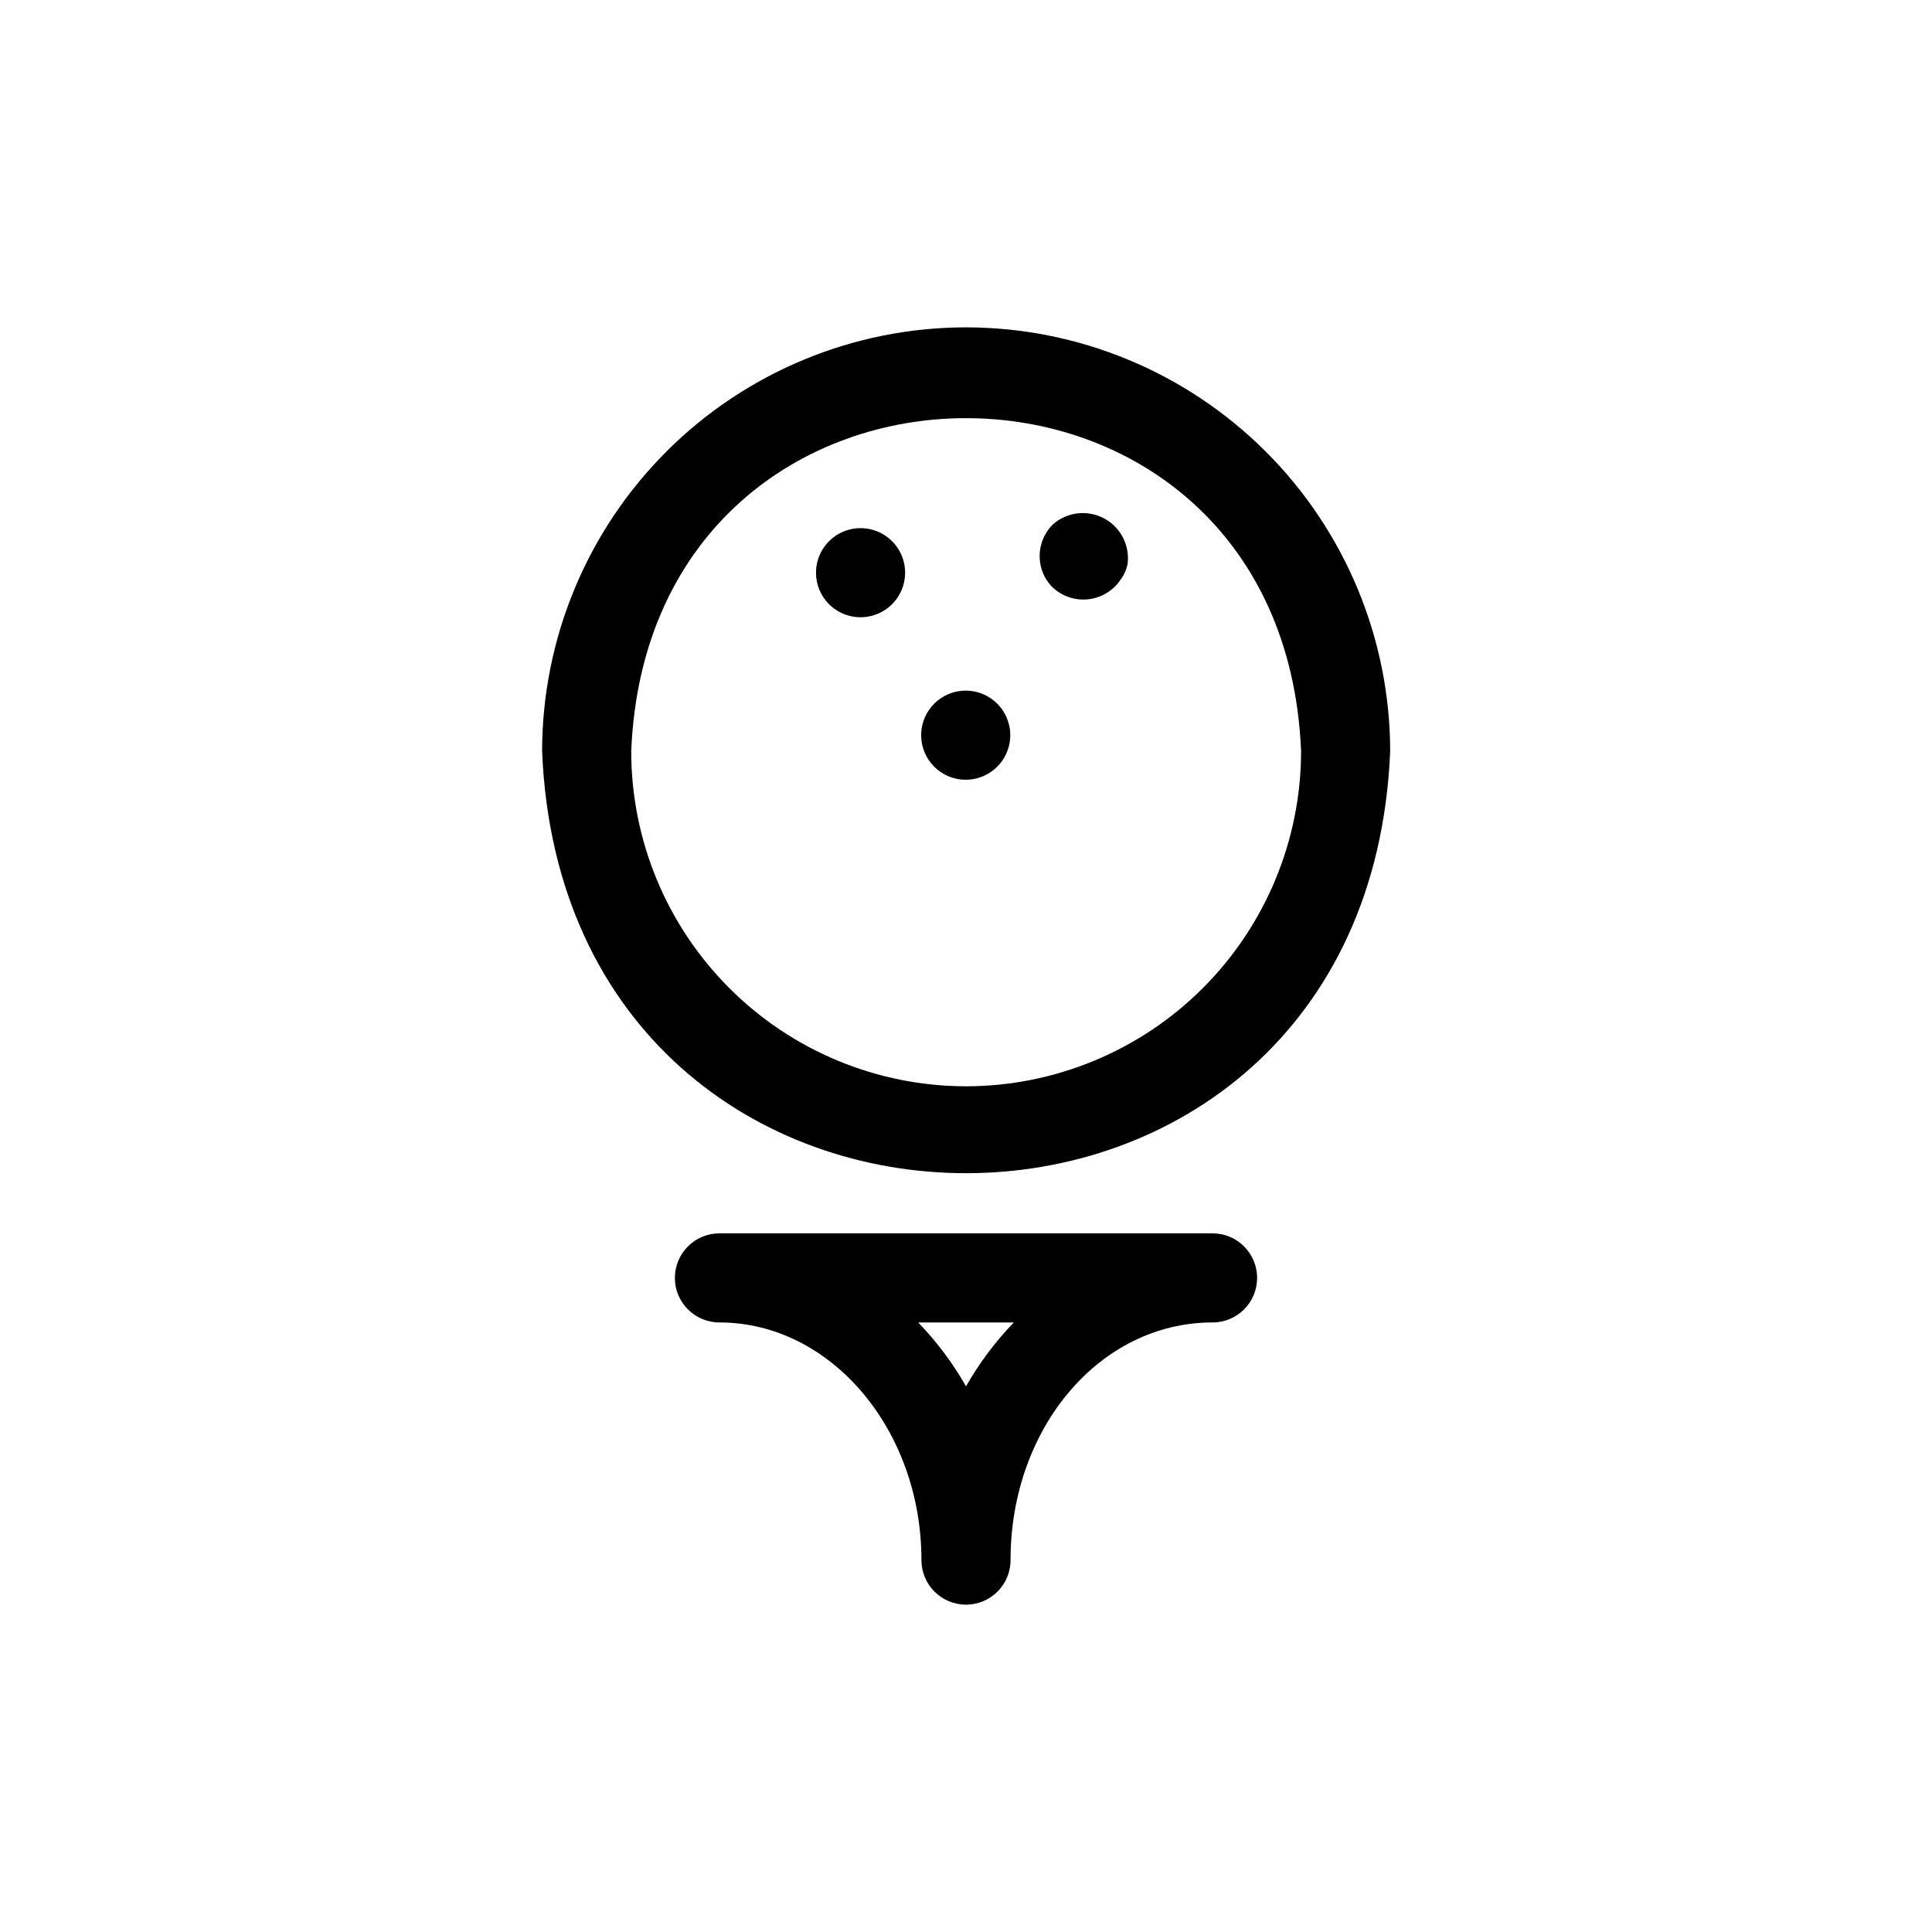 <?xml version="1.0" encoding="UTF-8"?>
<!-- Uploaded to: ICON Repo, www.svgrepo.com, Generator: ICON Repo Mixer Tools -->
<svg fill="#000000" width="800px" height="800px" version="1.1" viewBox="144 144 512 512" xmlns="http://www.w3.org/2000/svg">
 <g>
  <path d="m465.34 470.85h-130.68c-6.519 0-11.809 5.285-11.809 11.809 0 6.519 5.289 11.805 11.809 11.805 29.52 0 53.531 28.418 53.531 62.977 0 6.523 5.285 11.809 11.809 11.809 6.519 0 11.805-5.285 11.805-11.809 0-34.953 23.617-62.977 53.531-62.977 6.523 0 11.809-5.285 11.809-11.805 0-6.523-5.285-11.809-11.809-11.809zm-65.336 40.539c-3.5-6.148-7.758-11.836-12.676-16.926h25.348c-4.914 5.09-9.172 10.777-12.672 16.926z"/>
  <path d="m400 230.75c-29.789 0.02-58.348 11.863-79.41 32.926s-32.902 49.621-32.926 79.406c6.141 149.1 218.53 149.1 224.75 0-0.039-29.793-11.898-58.352-32.977-79.41-21.074-21.062-49.641-32.902-79.434-32.922zm0 201.13c-23.539-0.02-46.105-9.383-62.738-26.035-16.637-16.648-25.98-39.223-25.98-62.762 4.801-117.69 172.63-117.69 177.52 0-0.023 23.547-9.387 46.121-26.031 62.766-16.648 16.648-39.223 26.012-62.766 26.031z"/>
  <path d="m423.06 282.94c-3.969 3.887-4.688 10.016-1.73 14.723 0.426 0.637 0.902 1.242 1.418 1.809 4.625 4.562 12.059 4.562 16.688 0 0.562-0.547 1.062-1.152 1.496-1.809 0.926-1.238 1.57-2.66 1.891-4.176 0.648-4.938-1.836-9.766-6.231-12.109-4.394-2.348-9.785-1.727-13.531 1.562z"/>
  <path d="m378.82 286.09c-5-3.492-11.84-2.606-15.777 2.051-3.941 4.652-3.688 11.543 0.582 15.898 2.328 2.371 5.543 3.652 8.863 3.531 3.32-0.125 6.434-1.637 8.578-4.172 2.144-2.535 3.125-5.856 2.699-9.152-0.43-3.293-2.223-6.254-4.945-8.156z"/>
  <path d="m406.69 329.15c-5-3.492-11.84-2.606-15.777 2.051-3.941 4.656-3.688 11.547 0.582 15.898 2.328 2.371 5.543 3.652 8.863 3.531s6.434-1.637 8.578-4.172c2.144-2.535 3.125-5.856 2.699-9.148-0.43-3.293-2.227-6.254-4.945-8.16z"/>
 </g>
</svg>